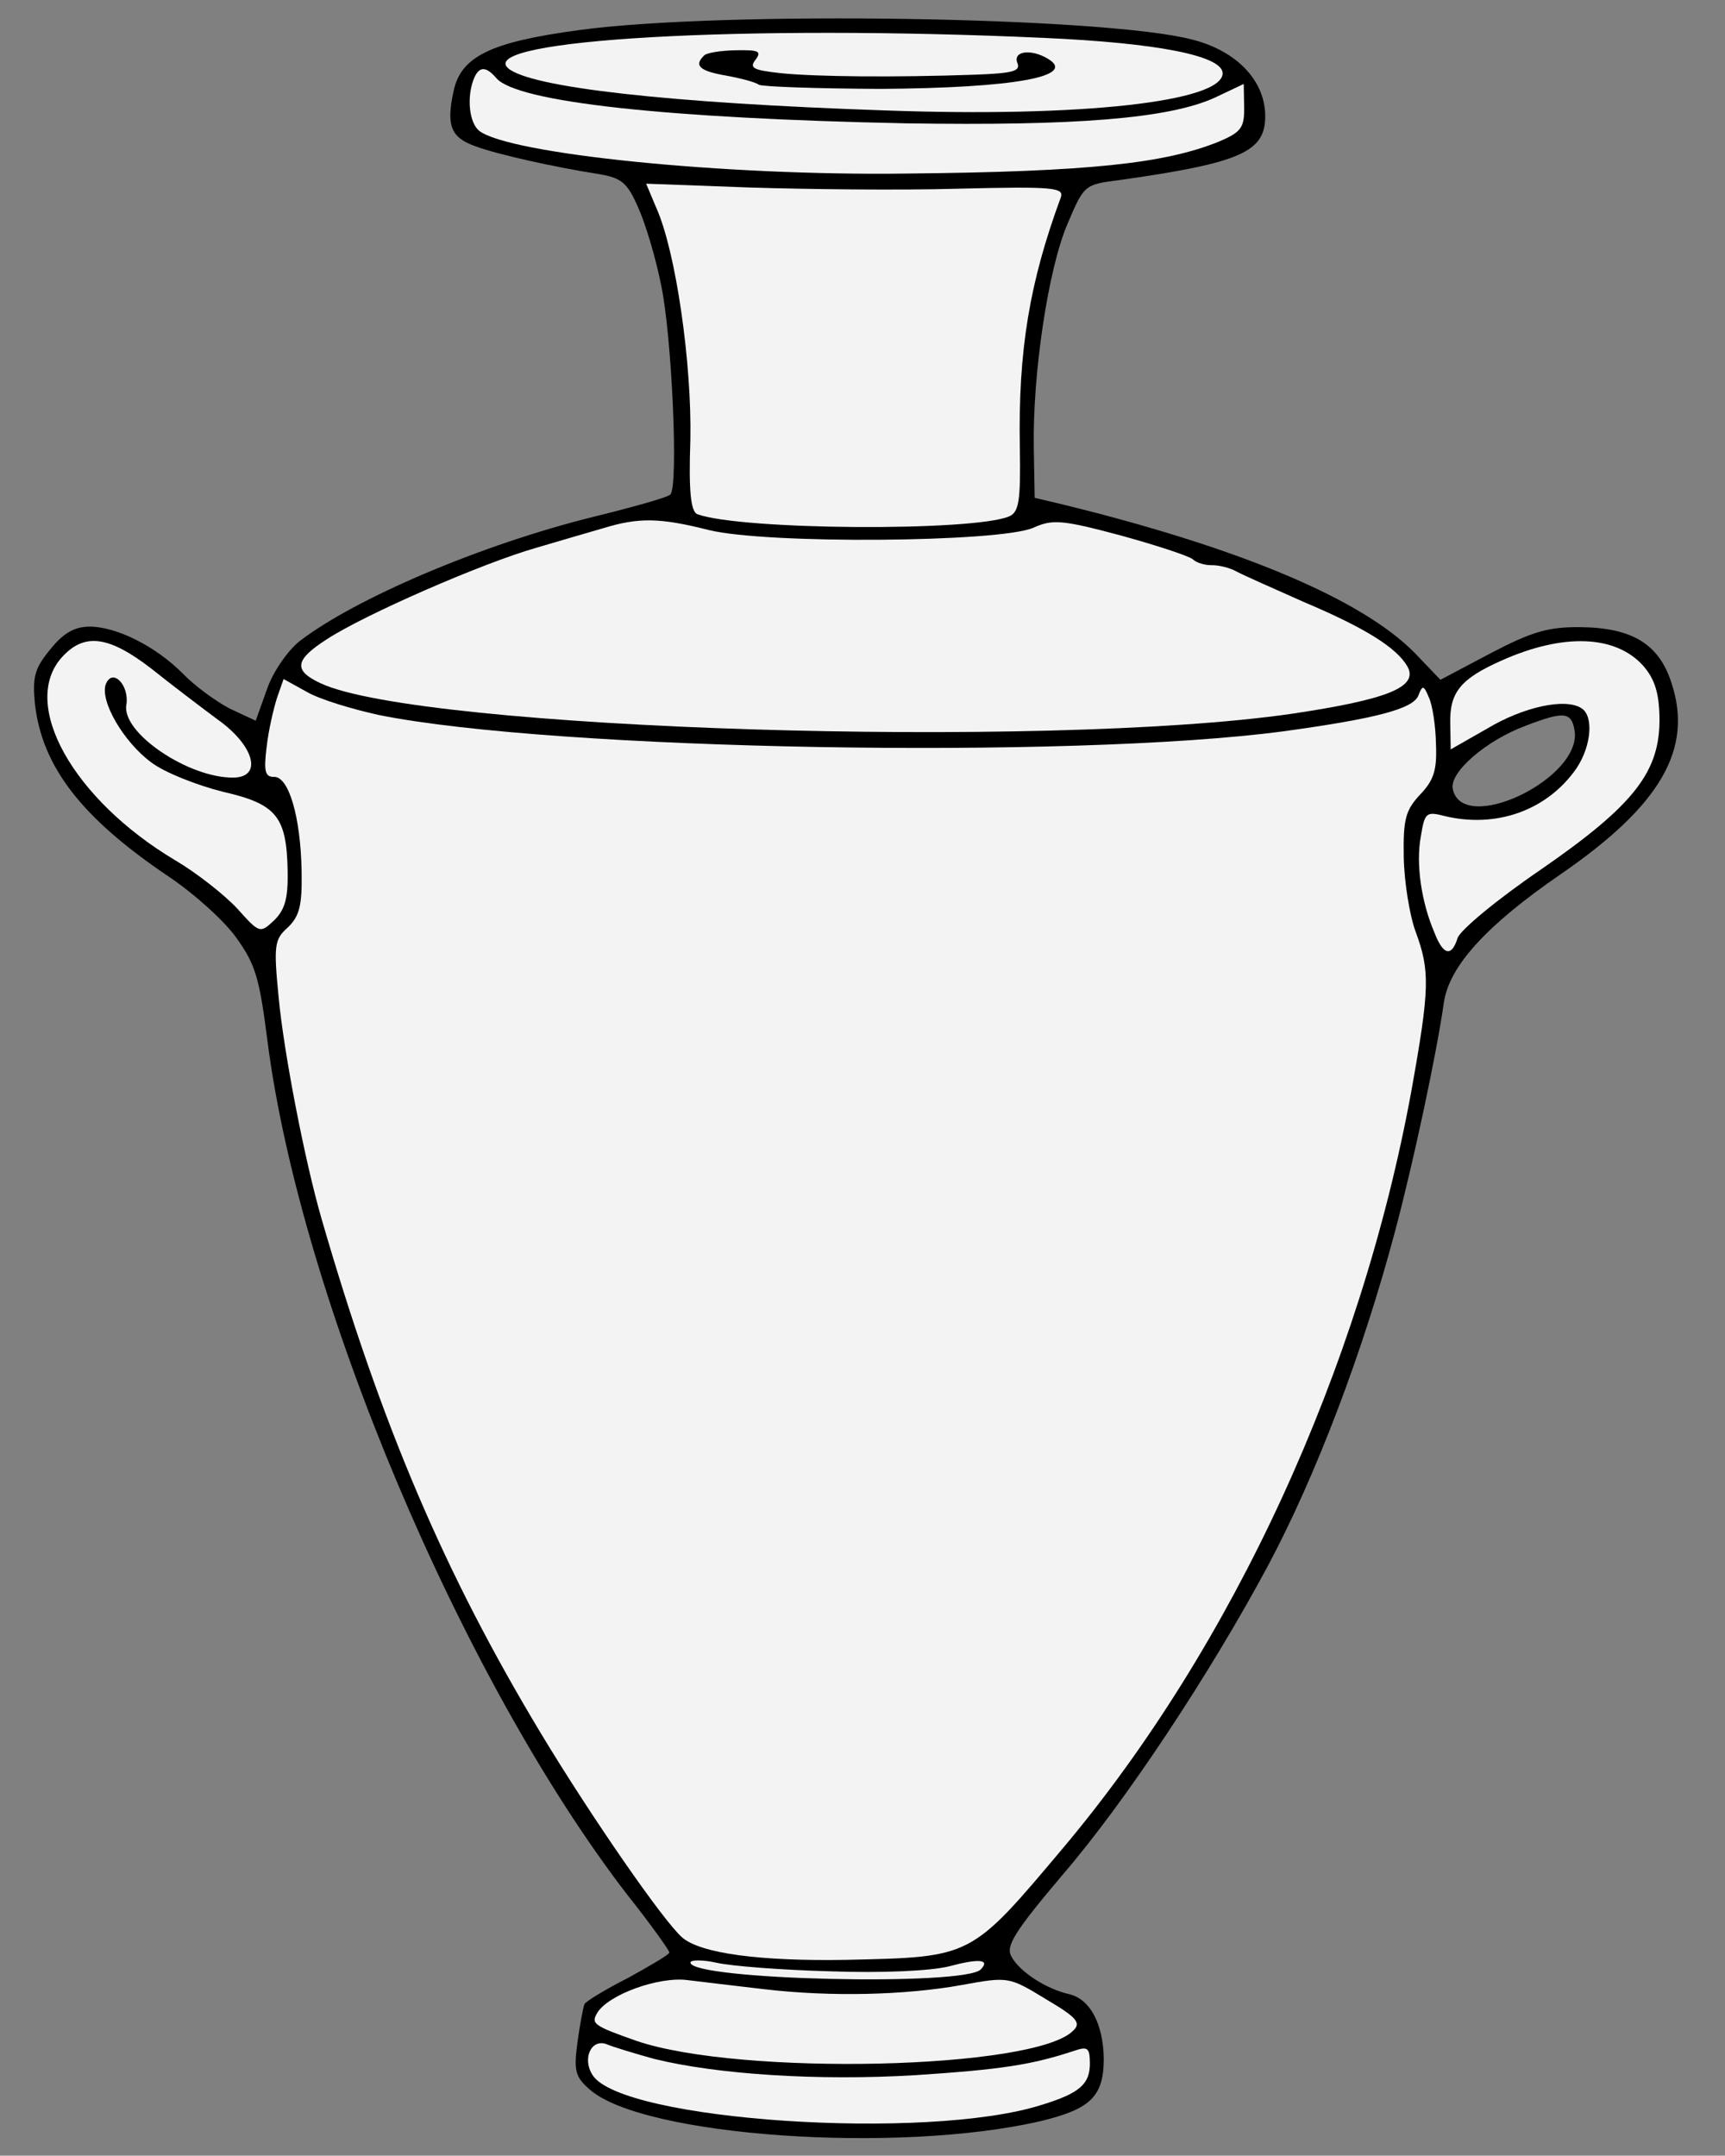 <?xml version="1.0" encoding="UTF-8" standalone="no"?>
<!DOCTYPE svg PUBLIC "-//W3C//DTD SVG 1.1//EN" "http://www.w3.org/Graphics/SVG/1.1/DTD/svg11.dtd">
<svg xmlns="http://www.w3.org/2000/svg" xmlns:xl="http://www.w3.org/1999/xlink" xmlns:dc="http://purl.org/dc/elements/1.1/" version="1.1" viewBox="45 61.926 274.5 343.074" width="274.5" height="343.074">
  <rect x="45" y="61.926" width="274.5" height="343.074" fill="#808080" stroke="none"/>
  <defs>
    <clipPath id="artboard_clip_path">
      <path d="M 45 61.926 L 319.5 61.926 L 319.5 405 L 45 405 Z"/>
    </clipPath>
  </defs>
  <g id="Amphora_(3)" fill-opacity="1" stroke-opacity="1" stroke="none" fill="none" stroke-dasharray="none">
    <title>Amphora (3)</title>
    <g id="Amphora_(3)_Layer_2" clip-path="url(#artboard_clip_path)">
      <title>Layer 2</title>
      <g id="Group_3">
        <g id="Graphic_15">
          <path d="M 137.289 66.695 C 123 68.61 118.266 70.913 117.144 76.595 C 116.014 81.833 116.715 83.819 120.625 85.194 C 123.978 86.468 133.229 88.527 140.243 89.626 C 143.918 90.228 144.819 90.99 146.554 94.956 C 147.708 97.49 149.359 103.012 150.212 107.328 C 151.905 115.292 152.989 139.255 151.681 140.61 C 151.356 141.06 145.831 142.6 139.53 144.153 C 121.62 148.574 101.563 157.14 92.688 163.957 C 90.827 165.433 88.443 168.805 87.492 171.597 L 85.693 176.625 L 81.551 174.699 C 79.31 173.517 76.048 171.131 74.127 169.166 C 69.831 164.8 63.447 161.58 59.118 161.656 C 56.787 161.697 55.029 162.727 52.964 165.316 C 50.464 168.358 50.154 169.695 50.562 174.018 C 51.736 183.99 57.984 192.097 71.803 201.405 C 75.847 204.11 80.697 208.466 82.632 211.208 C 85.705 215.484 86.299 217.695 87.585 227.776 C 92.847 268.431 118.331 329.051 144.801 363.452 C 148.547 368.161 151.506 372.328 151.512 372.661 C 151.518 372.994 148.55 374.712 145.031 376.66 C 141.4 378.5 138.214 380.443 137.999 380.891 C 137.787 381.45 137.279 384.124 136.885 387.017 C 136.297 391.469 136.536 392.464 138.791 394.423 C 147.138 401.938 187.824 404.781 210.603 399.498 C 218.564 397.582 220.638 395.548 220.644 389.552 C 220.547 384.002 218.482 380.153 215.247 379.321 C 211.458 378.499 207.19 375.687 205.926 373.266 C 205.009 371.617 206.523 369.259 214.137 360.243 C 224.04 348.746 237.562 328.303 246.809 311.043 C 254.441 296.698 261.872 277.139 266.977 257.953 C 269.895 247.021 273.591 229.747 274.777 221.399 C 275.676 215.61 281.559 209.179 293.298 201.091 C 309.206 190.155 314.49 181.18 310.974 170.583 C 308.978 164.4 304.714 161.81 296.386 161.733 C 291.389 161.71 288.848 162.42 282.246 165.866 L 274.215 170.114 L 270.144 165.855 C 261.779 157.341 242.652 149.237 214.441 142.291 L 209.647 141.153 L 209.507 133.161 C 209.304 121.507 211.786 104.698 214.881 97.539 C 217.44 91.499 217.547 91.275 222.865 90.627 C 242.58 87.84 246.435 86.107 246.333 80.225 C 246.236 74.675 241.713 69.98 234.687 68.215 C 220.634 64.574 160.108 63.632 137.289 66.695 Z M 295.562 178.18 L 295.562 178.18 C 296.806 185.819 277.757 194.923 276.184 187.511 C 275.583 184.857 281.489 179.758 287.777 177.428 C 293.843 175.101 295.066 175.191 295.562 178.18 Z" fill="black"/>
        </g>
        <g id="Graphic_14">
          <path d="M 211.145 67.959 C 229.145 68.756 239.506 70.795 239.555 73.57 C 239.634 78.121 216.917 80.627 185.921 79.503 C 151.26 78.331 129.344 75.827 125.849 72.779 C 120.773 68.205 163.698 65.79 211.145 67.959 Z" fill="#f3f3f3"/>
        </g>
        <g id="Graphic_13">
          <path d="M 123.989 74.366 C 127.275 78.195 151.191 80.775 189.177 81.555 C 216.053 81.974 230.91 80.827 238.291 77.478 L 242.916 75.288 L 242.98 78.951 C 243.038 82.281 242.494 82.956 238.968 84.461 C 230.368 87.942 218.4 89.261 189.316 89.547 C 160.234 89.943 125.976 86.433 121.248 82.741 C 119.671 81.436 119.27 77.557 120.33 74.652 C 121.179 72.417 122.289 72.397 123.989 74.366 Z" fill="#f3f3f3"/>
        </g>
        <g id="Graphic_12">
          <path d="M 197.463 91.958 C 212.667 91.582 214.336 91.775 213.808 93.338 C 208.826 106.86 207.016 117.661 207.285 133.089 C 207.437 141.747 207.133 143.417 205.59 144.11 C 199.748 146.544 162.883 146.299 155.955 143.756 C 154.948 143.329 154.561 140.227 154.859 131.895 C 155.092 119.789 152.56 101.957 149.442 95.017 L 147.82 91.159 L 164.151 91.763 C 173.15 92.05 188.142 92.232 197.463 91.958 Z" fill="#f3f3f3"/>
        </g>
        <g id="Graphic_11">
          <path d="M 157.775 146.277 C 167.03 148.558 203.997 148.246 209.397 145.931 C 212.482 144.545 213.927 144.631 223.297 147.132 C 228.986 148.698 234.123 150.385 234.799 150.928 C 235.363 151.474 236.703 151.894 237.813 151.875 C 238.923 151.856 240.707 152.269 241.828 152.915 C 242.837 153.453 247.648 155.589 252.46 157.726 C 262.303 161.884 267.243 165.018 268.96 167.986 C 270.794 171.284 265.721 173.26 250.55 175.524 C 211.234 181.206 111.809 178.057 96.025 170.671 C 91.66 168.638 91.853 166.969 97.013 163.659 C 102.941 159.781 121.673 151.571 130.4 149.087 C 134.046 148.024 138.795 146.609 140.894 146.017 C 146.637 144.251 149.969 144.304 157.775 146.277 Z" fill="#f3f3f3"/>
        </g>
        <g id="Graphic_10">
          <path d="M 69.116 168.365 C 72.382 170.973 77.107 174.554 79.582 176.398 C 85.428 180.516 86.849 185.598 82.187 185.679 C 75.083 185.803 64.298 178.553 65.109 174.097 C 65.609 170.98 62.895 168.141 61.832 170.824 C 60.879 173.505 64.656 179.99 69.043 183.244 C 71.181 184.872 76.324 186.892 80.45 187.93 C 89.033 189.89 90.622 191.861 90.775 200.629 C 90.85 204.958 90.327 206.744 88.58 208.44 C 86.395 210.476 86.284 210.478 82.773 206.542 C 80.736 204.357 76.346 200.881 72.868 198.832 C 56.6 189.124 48.119 173.95 54.872 166.504 C 58.467 162.555 62.364 163.154 69.116 168.365 Z" fill="#f3f3f3"/>
        </g>
        <g id="Graphic_9">
          <path d="M 306.486 167.886 C 308.298 169.964 309.003 172.172 309.071 176.057 C 309.222 184.714 305.095 190.005 290.285 200.256 C 283.263 205.041 277.244 210.032 276.932 211.258 C 275.985 214.273 274.648 213.963 273.252 210.323 C 271.169 205.474 270.285 199.383 271.098 195.039 C 271.7 191.365 271.916 191.028 274.704 191.756 C 283.067 193.831 291.233 190.913 295.889 184.17 C 298.269 180.575 298.63 175.795 296.61 174.609 C 294.028 172.988 287.392 174.437 281.678 177.867 L 275.852 181.189 L 275.778 176.971 C 275.693 172.087 277.432 169.947 283.932 167.058 C 293.737 162.668 302.07 162.967 306.486 167.886 Z" fill="#f3f3f3"/>
        </g>
        <g id="Graphic_8">
          <path d="M 105.329 175.727 C 133.295 181.345 215.37 182.799 249.155 178.324 C 263.998 176.288 269.855 174.743 270.706 172.618 C 271.343 170.942 271.565 170.938 272.377 172.922 C 272.953 174.133 273.455 177.456 273.506 180.341 C 273.688 184.446 273.162 186.121 270.981 188.379 C 268.693 190.862 268.272 192.202 268.379 198.306 C 268.449 202.302 269.319 207.616 270.251 210.154 C 272.581 216.442 272.519 219.218 269.585 235.591 C 261.474 279.81 241.258 323.797 214.175 356.024 C 199.382 373.602 199.711 373.374 179.734 373.834 C 165.859 374.076 156.511 372.796 153.58 370.294 C 150.65 367.791 139.032 351.007 131.028 337.712 C 115.82 312.441 105.751 288.968 96.181 255.938 C 93.464 246.548 90.167 229.396 89.35 220.75 C 88.538 212.437 88.632 211.436 90.819 209.511 C 92.675 207.702 93.09 206.029 92.995 200.59 C 92.844 191.933 90.955 185.526 88.625 185.567 C 87.182 185.592 86.944 184.708 87.431 180.814 C 87.718 178.144 88.546 174.688 89.072 173.013 L 90.129 169.997 L 93.829 172.042 C 95.848 173.228 101.094 174.802 105.329 175.727 Z" fill="#f3f3f3"/>
        </g>
        <g id="Graphic_7">
          <path d="M 177.101 375.657 C 185.322 375.957 192.977 375.602 195.962 374.883 C 200.825 373.577 202.604 373.768 201.077 375.349 C 198.571 378.058 154.92 377.043 154.871 374.268 C 154.863 373.824 156.75 373.791 159.091 374.306 C 161.32 374.822 169.436 375.457 177.101 375.657 Z" fill="#f3f3f3"/>
        </g>
        <g id="Graphic_6">
          <path d="M 166.603 378.505 C 177.284 379.761 189.158 379.443 198.012 377.845 C 205.428 376.494 205.539 376.493 211.374 380.055 C 216.31 382.966 217.103 383.841 215.792 385.085 C 209.794 391.296 162.736 392.339 146.318 386.742 C 139.391 384.309 139.053 383.982 140.023 382.299 C 141.748 379.382 149.802 376.466 154.365 377.053 C 156.812 377.343 162.375 378.023 166.603 378.505 Z" fill="#f3f3f3"/>
        </g>
        <g id="Graphic_5">
          <path d="M 149.032 389.581 C 159.068 392.07 175.185 393.121 190.713 392.184 C 204.464 391.278 209.225 390.529 215.959 388.302 C 218.057 387.599 218.393 387.815 218.434 390.146 C 218.494 393.587 216.854 395.059 210.67 396.943 C 192.451 402.702 143.986 399.439 139.307 392.193 C 137.596 389.558 139.093 386.312 141.553 387.269 C 142.559 387.695 146.019 388.745 149.032 389.581 Z" fill="#f3f3f3"/>
        </g>
        <g id="Graphic_4">
          <path d="M 157.013 70.792 C 155.375 72.375 156.389 73.245 160.51 73.951 C 162.737 74.356 165.191 74.979 165.754 75.413 C 166.425 75.735 175.091 76.028 185.195 76.073 C 206.399 75.925 216.47 74.084 211.758 71.28 C 209.065 69.661 206.185 70.045 206.884 71.92 C 207.462 73.242 206.247 73.596 200.033 73.816 C 187.273 74.261 174.947 74.143 169.274 73.576 C 164.936 73.096 164.153 72.777 165.24 71.425 C 166.216 70.076 165.768 69.862 162.105 69.926 C 159.663 69.968 157.338 70.342 157.013 70.792 Z" fill="black"/>
        </g>
      </g>
    </g>
  </g>
</svg>
